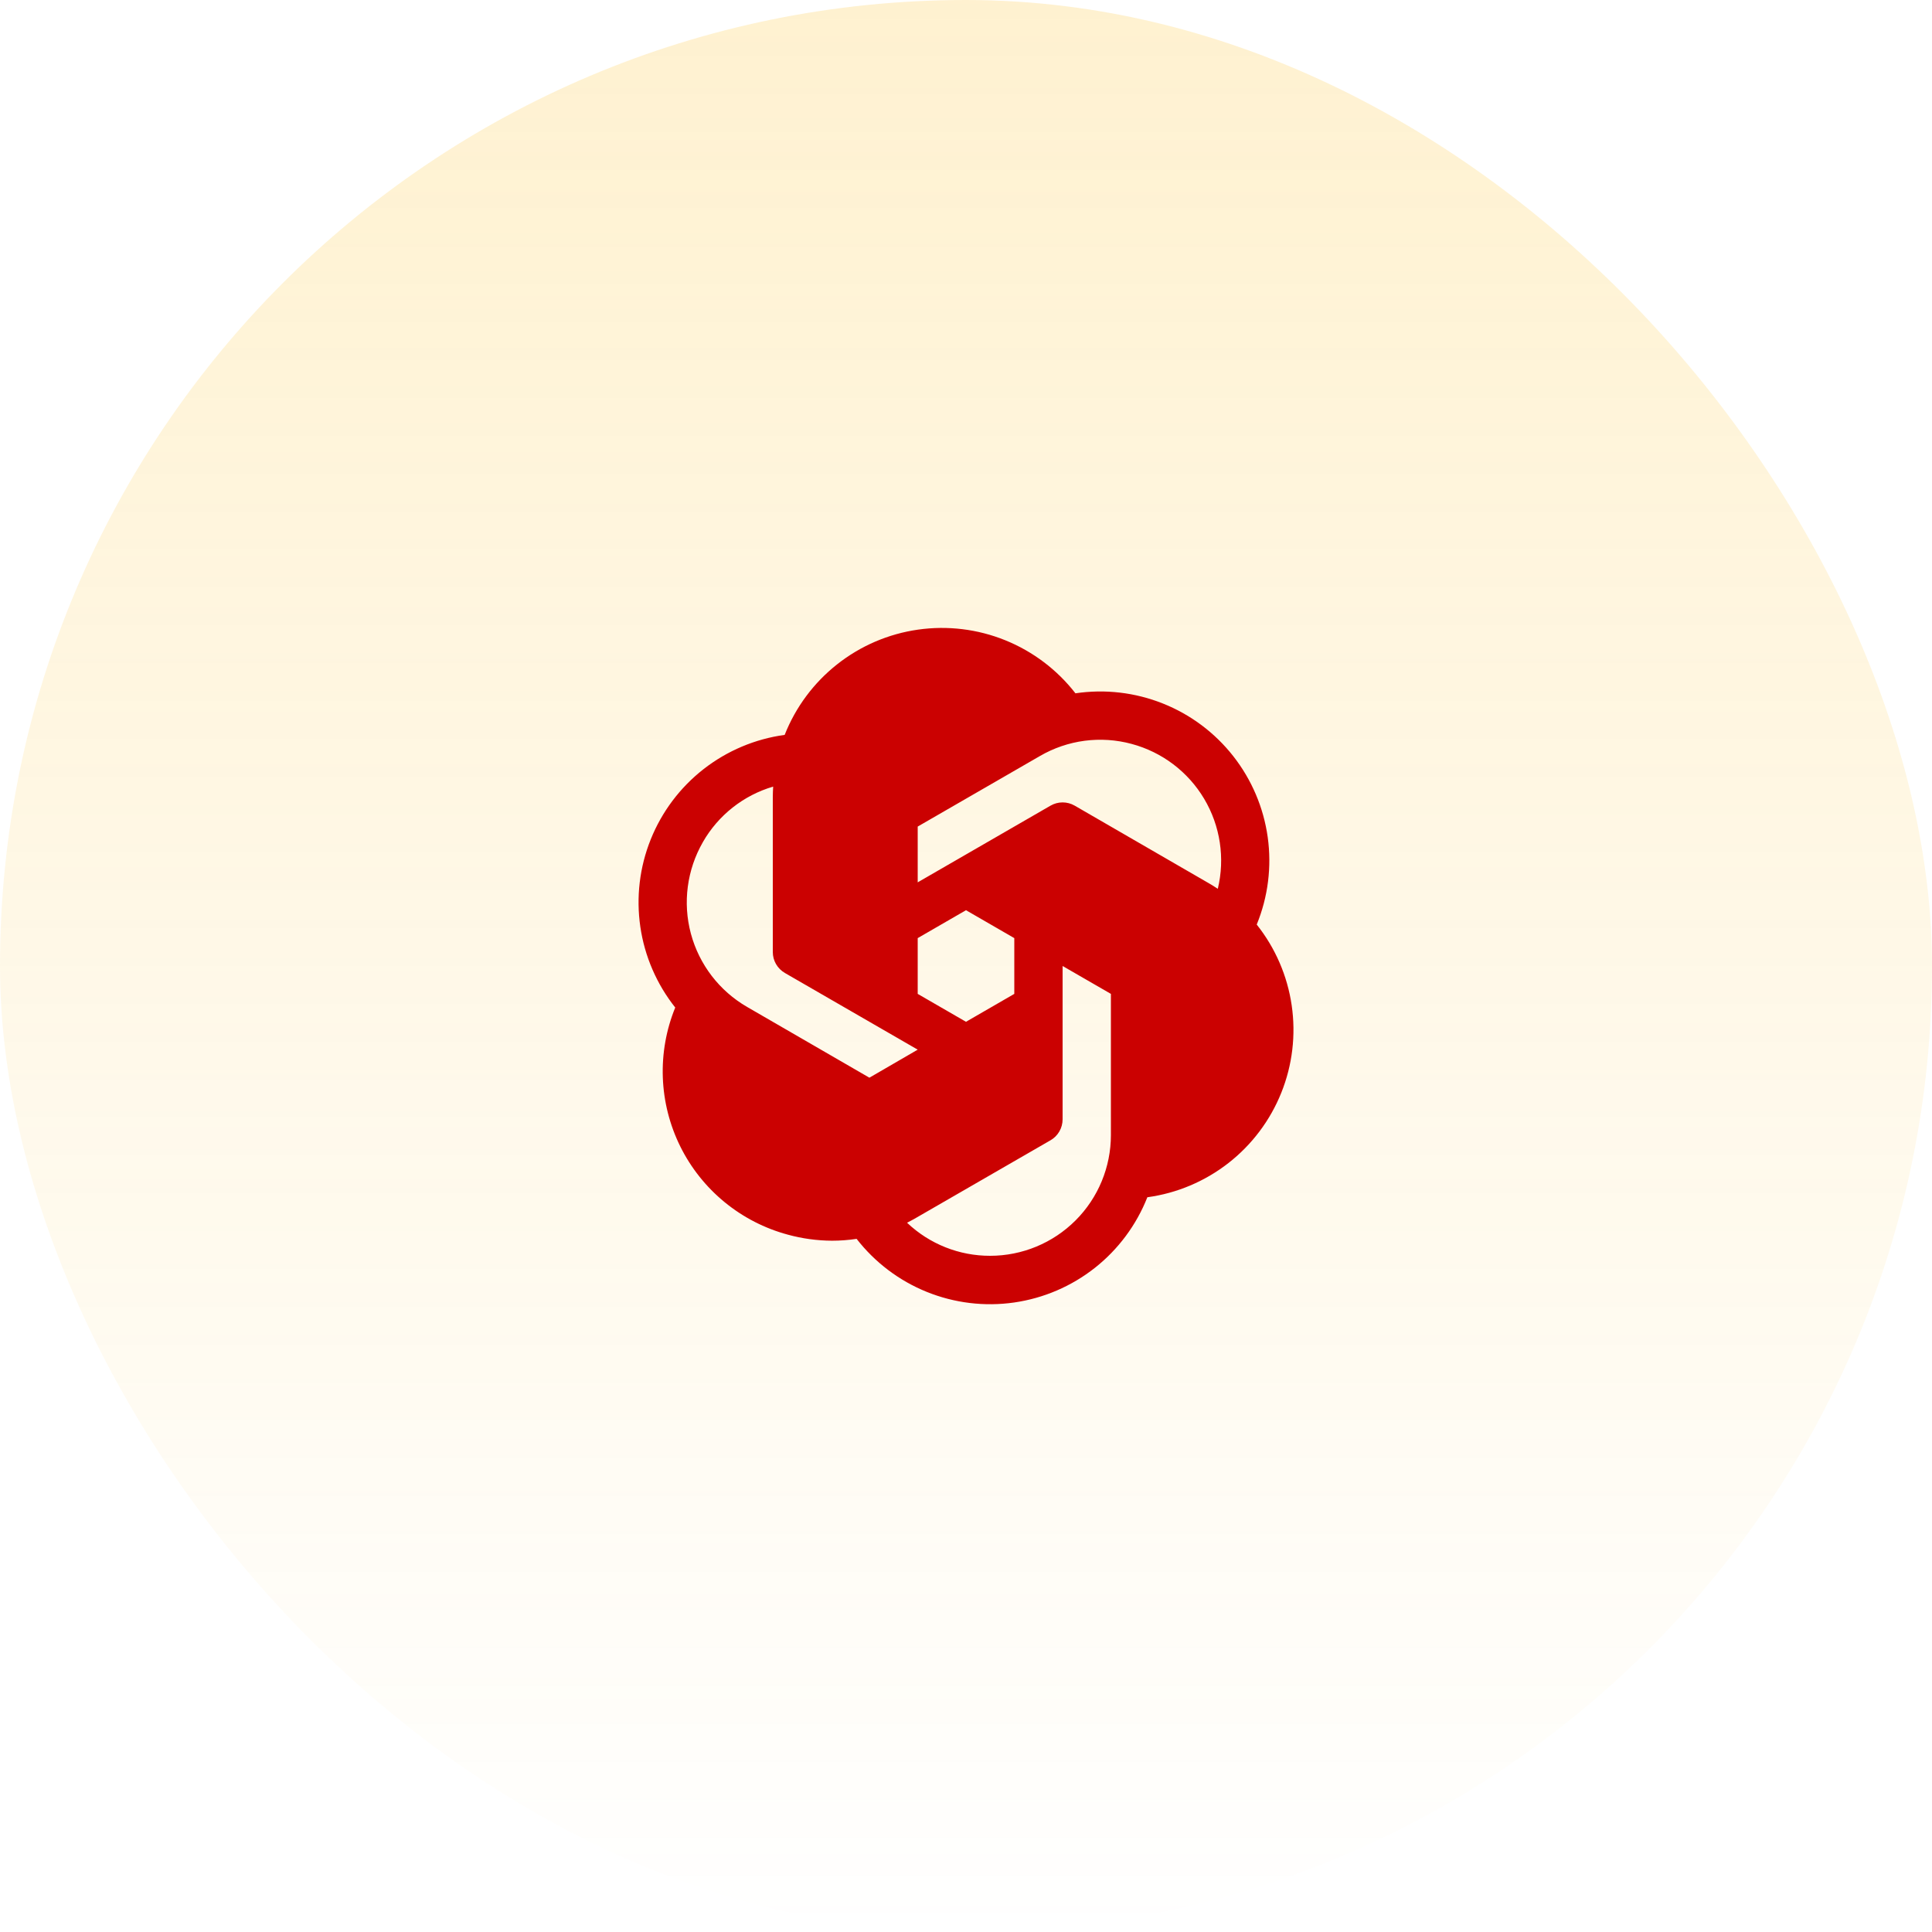 <?xml version="1.0" encoding="UTF-8"?>
<svg xmlns="http://www.w3.org/2000/svg" width="90" height="90" viewBox="0 0 90 90" fill="none">
  <rect width="90" height="90" rx="45" fill="url(#paint0_linear_1563_1996)"></rect>
  <path d="M58.545 43.065C59.071 41.778 59.247 40.375 59.055 38.998C58.862 37.621 58.309 36.32 57.451 35.226C56.593 34.132 55.461 33.285 54.169 32.771C52.878 32.256 51.473 32.093 50.098 32.297C49.246 31.2 48.118 30.347 46.83 29.826C45.542 29.305 44.139 29.134 42.763 29.331C41.387 29.527 40.088 30.085 38.998 30.946C37.907 31.807 37.064 32.941 36.553 34.234C35.176 34.422 33.873 34.972 32.777 35.827C31.681 36.682 30.831 37.813 30.313 39.103C29.795 40.393 29.628 41.797 29.829 43.173C30.029 44.548 30.591 45.846 31.455 46.935C31.033 47.969 30.836 49.081 30.877 50.198C30.918 51.314 31.196 52.409 31.692 53.41C32.188 54.41 32.892 55.294 33.756 56.002C34.62 56.71 35.625 57.226 36.704 57.516C37.372 57.699 38.062 57.793 38.755 57.797C39.14 57.797 39.524 57.768 39.904 57.711C40.757 58.808 41.884 59.661 43.172 60.181C44.46 60.702 45.863 60.873 47.239 60.676C48.614 60.479 49.913 59.922 51.004 59.061C52.094 58.2 52.937 57.066 53.448 55.773C54.825 55.585 56.128 55.035 57.224 54.18C58.32 53.325 59.17 52.194 59.688 50.904C60.206 49.614 60.373 48.21 60.172 46.834C59.972 45.459 59.41 44.16 58.545 43.072V43.065ZM47.25 46.299L45 47.599L42.75 46.299V43.701L45 42.401L47.25 43.701V46.299ZM52.714 34.654C54.131 35.033 55.345 35.951 56.095 37.212C56.845 38.473 57.073 39.977 56.73 41.404C56.596 41.316 56.461 41.23 56.321 41.15L50.063 37.53C49.892 37.431 49.698 37.379 49.5 37.379C49.303 37.379 49.109 37.431 48.938 37.53L42.75 41.103V38.505L48.446 35.217C49.085 34.846 49.791 34.605 50.523 34.508C51.256 34.412 52 34.461 52.714 34.654ZM32.745 39.224C33.462 37.974 34.634 37.049 36.017 36.643C36.008 36.803 36 36.963 36 37.125V44.35C36 44.548 36.052 44.742 36.151 44.913C36.25 45.084 36.392 45.226 36.563 45.325L42.75 48.897L40.5 50.203L34.805 46.908C33.513 46.162 32.571 44.934 32.184 43.493C31.798 42.052 32.001 40.517 32.746 39.224H32.745ZM46.125 58.5C44.685 58.504 43.299 57.952 42.255 56.96C42.396 56.888 42.537 56.812 42.677 56.731L48.938 53.118C49.109 53.02 49.251 52.878 49.349 52.707C49.448 52.536 49.5 52.342 49.5 52.145V45L51.75 46.299V52.875C51.75 54.367 51.158 55.798 50.103 56.852C49.048 57.907 47.617 58.5 46.125 58.5Z" fill="#CB0101"></path>
  <defs>
    <linearGradient id="paint0_linear_1563_1996" x1="45" y1="0" x2="45" y2="90" gradientUnits="userSpaceOnUse">
      <stop stop-color="#FDBA13" stop-opacity="0.2"></stop>
      <stop offset="1" stop-color="#FDBA13" stop-opacity="0"></stop>
    </linearGradient>
  </defs>
</svg>
